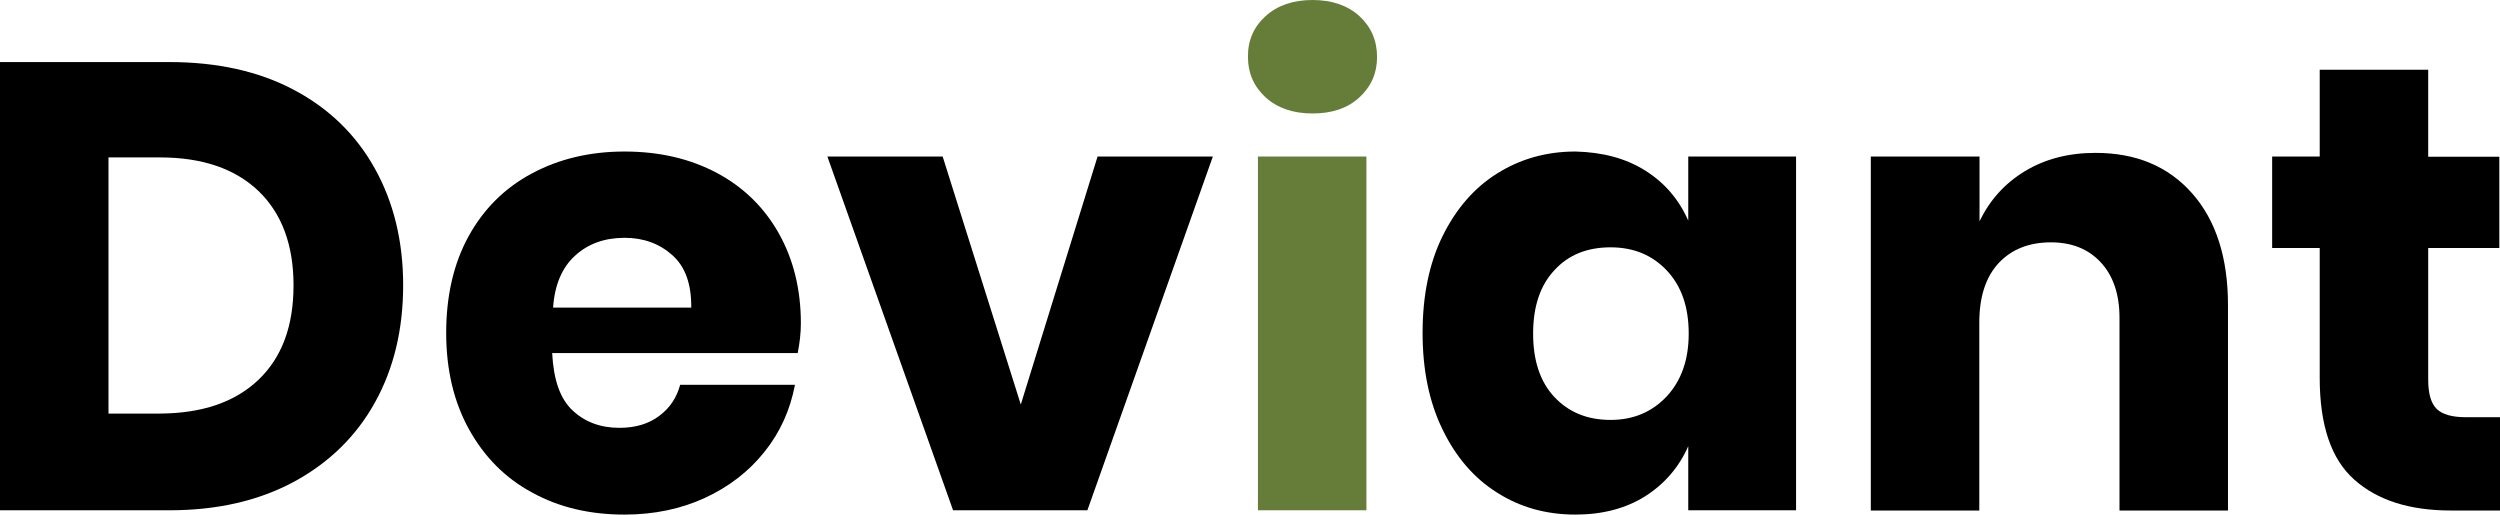 <?xml version="1.0" encoding="utf-8"?>
<!-- Generator: Adobe Illustrator 22.1.0, SVG Export Plug-In . SVG Version: 6.00 Build 0)  -->
<svg version="1.1" id="Layer_1" xmlns="http://www.w3.org/2000/svg" xmlns:xlink="http://www.w3.org/1999/xlink" x="0px" y="0px"
	 viewBox="0 0 1103.8 227.3" style="enable-background:new 0 0 1103.8 227.3;" xml:space="preserve">
<style type="text/css">
	.Drop_x0020_Shadow{fill:none;}
	.Outer_x0020_Glow_x0020_5_x0020_pt{fill:none;}
	.Blue_x0020_Neon{fill:none;stroke:#8AACDA;stroke-width:7;stroke-linecap:round;stroke-linejoin:round;}
	.Chrome_x0020_Highlight{fill:url(#SVGID_1_);stroke:#FFFFFF;stroke-width:0.363;stroke-miterlimit:1;}
	.Jive_GS{fill:#FFDD00;}
	.Alyssa_GS{fill:#A6D0E4;}
	.st0{fill:#667D3A;}
	.st1{fill:none;}
</style>
<linearGradient id="SVGID_1_" gradientUnits="userSpaceOnUse" x1="-142.851" y1="-208.541" x2="-142.851" y2="-209.541">
	<stop  offset="0" style="stop-color:#656565"/>
	<stop  offset="0.618" style="stop-color:#1B1B1B"/>
	<stop  offset="0.629" style="stop-color:#545454"/>
	<stop  offset="0.983" style="stop-color:#3E3E3E"/>
</linearGradient>
<g>
	<path d="M165.6,177.6c-8.3,15-20.3,26.7-35.8,35.1c-15.6,8.4-33.9,12.6-55,12.6H0V27.4h74.7c21.3,0,39.7,4.1,55.1,12.3
		c15.5,8.2,27.4,19.8,35.7,34.7c8.3,14.9,12.5,32.1,12.5,51.5C178,145.4,173.9,162.6,165.6,177.6z M114.1,167.7
		c10.4-9.9,15.5-23.8,15.5-41.7c0-17.9-5.2-31.8-15.5-41.7c-10.4-9.9-24.9-14.8-43.5-14.8H47.9v113.1h22.7
		C89.2,182.5,103.7,177.6,114.1,167.7z"/>
	<path d="M352.2,155.9H243.8c0.6,11.8,3.5,20.2,9,25.3c5.4,5.1,12.3,7.7,20.7,7.7c7.1,0,13-1.8,17.6-5.3c4.7-3.5,7.7-8.1,9.2-13.7
		H351c-2.1,11-6.5,20.9-13.4,29.5c-6.9,8.7-15.7,15.5-26.3,20.4c-10.6,4.9-22.5,7.4-35.6,7.4c-15.3,0-28.9-3.2-40.7-9.7
		c-11.9-6.4-21.1-15.7-27.9-27.9c-6.7-12.1-10.1-26.3-10.1-42.6c0-16.4,3.3-30.7,9.9-42.7c6.6-12,15.9-21.3,27.9-27.7
		c11.9-6.4,25.6-9.7,40.9-9.7c15.5,0,29.1,3.2,40.9,9.5c11.8,6.3,20.9,15.3,27.3,26.7s9.7,24.7,9.7,39.6
		C353.6,147,353.1,151.3,352.2,155.9z M296.9,112.7c-5.7-5.1-12.7-7.7-21.1-7.7c-8.8,0-16.1,2.6-21.8,7.8c-5.8,5.2-9.1,12.9-9.8,23
		h61C305.3,125.5,302.6,117.8,296.9,112.7z"/>
	<path d="M450.7,178.6l33.9-109.5h50.9l-55.4,156.2h-59.3L365.3,69.1h50.9L450.7,178.6z"/>
	<path class="st0" d="M558.8,7.1C564,2.4,570.9,0,579.5,0c8.6,0,15.5,2.4,20.7,7.1c5.2,4.8,7.8,10.8,7.8,18.1c0,7.1-2.6,13-7.8,17.8
		c-5.2,4.8-12.1,7.1-20.7,7.1c-8.6,0-15.5-2.4-20.7-7.1c-5.2-4.8-7.8-10.7-7.8-17.8C550.9,17.9,553.5,11.9,558.8,7.1z M603.3,69.1
		v156.2h-47.9V69.1H603.3z"/>
	<path d="M726.4,75.3c8.6,5.4,14.9,12.8,19,22.1V69.1h47.6v156.2h-47.6v-28.3c-4.1,9.3-10.5,16.7-19,22.1
		c-8.6,5.4-18.9,8.1-30.8,8.1c-12.9,0-24.4-3.2-34.6-9.7c-10.2-6.4-18.2-15.7-24.1-27.9c-5.9-12.1-8.8-26.3-8.8-42.6
		c0-16.4,2.9-30.7,8.8-42.7c5.9-12,13.9-21.3,24.1-27.7c10.2-6.4,21.7-9.7,34.6-9.7C707.6,67.2,717.8,69.9,726.4,75.3z M686.3,119.3
		c-6.3,6.7-9.4,16.1-9.4,28c0,11.9,3.1,21.3,9.4,28c6.3,6.7,14.5,10.1,24.8,10.1c10.1,0,18.3-3.5,24.8-10.4
		c6.4-6.9,9.7-16.1,9.7-27.7c0-11.8-3.2-21-9.7-27.9c-6.4-6.8-14.7-10.2-24.8-10.2C700.8,109.2,692.5,112.5,686.3,119.3z"/>
	<path d="M967.9,85.4c10.5,11.9,15.8,28.4,15.8,49.3v90.7h-47.9v-85.1c0-10.4-2.8-18.6-8.3-24.5c-5.5-5.9-12.8-8.8-22-8.8
		c-9.7,0-17.4,3.1-23.1,9.2c-5.7,6.2-8.5,14.9-8.5,26.3v82.9h-47.9V69.1H874v28.6c4.5-9.3,11.1-16.7,20-22.1
		c8.9-5.4,19.3-8.1,31.2-8.1C943.1,67.5,957.3,73.4,967.9,85.4z"/>
	<path d="M1103.8,184.2v41.2h-21.6c-18.3,0-32.5-4.5-42.7-13.6c-10.2-9-15.3-24-15.3-44.9v-57.4h-21V69.1h21V30.8h47.9v38.4h31.4
		v40.3h-31.4v58.2c0,6.2,1.3,10.5,3.8,12.9c2.5,2.4,6.8,3.6,12.7,3.6H1103.8z"/>
</g>
<g>
	<rect x="1285.1" y="152.5" class="st1" width="6" height="2"/>
</g>
<g>
</g>
<g>
</g>
<g>
</g>
<g>
</g>
<g>
</g>
<g>
</g>
<g>
</g>
<g>
</g>
<g>
</g>
<g>
</g>
<g>
</g>
<g>
</g>
<g>
</g>
<g>
</g>
<g>
</g>
</svg>
